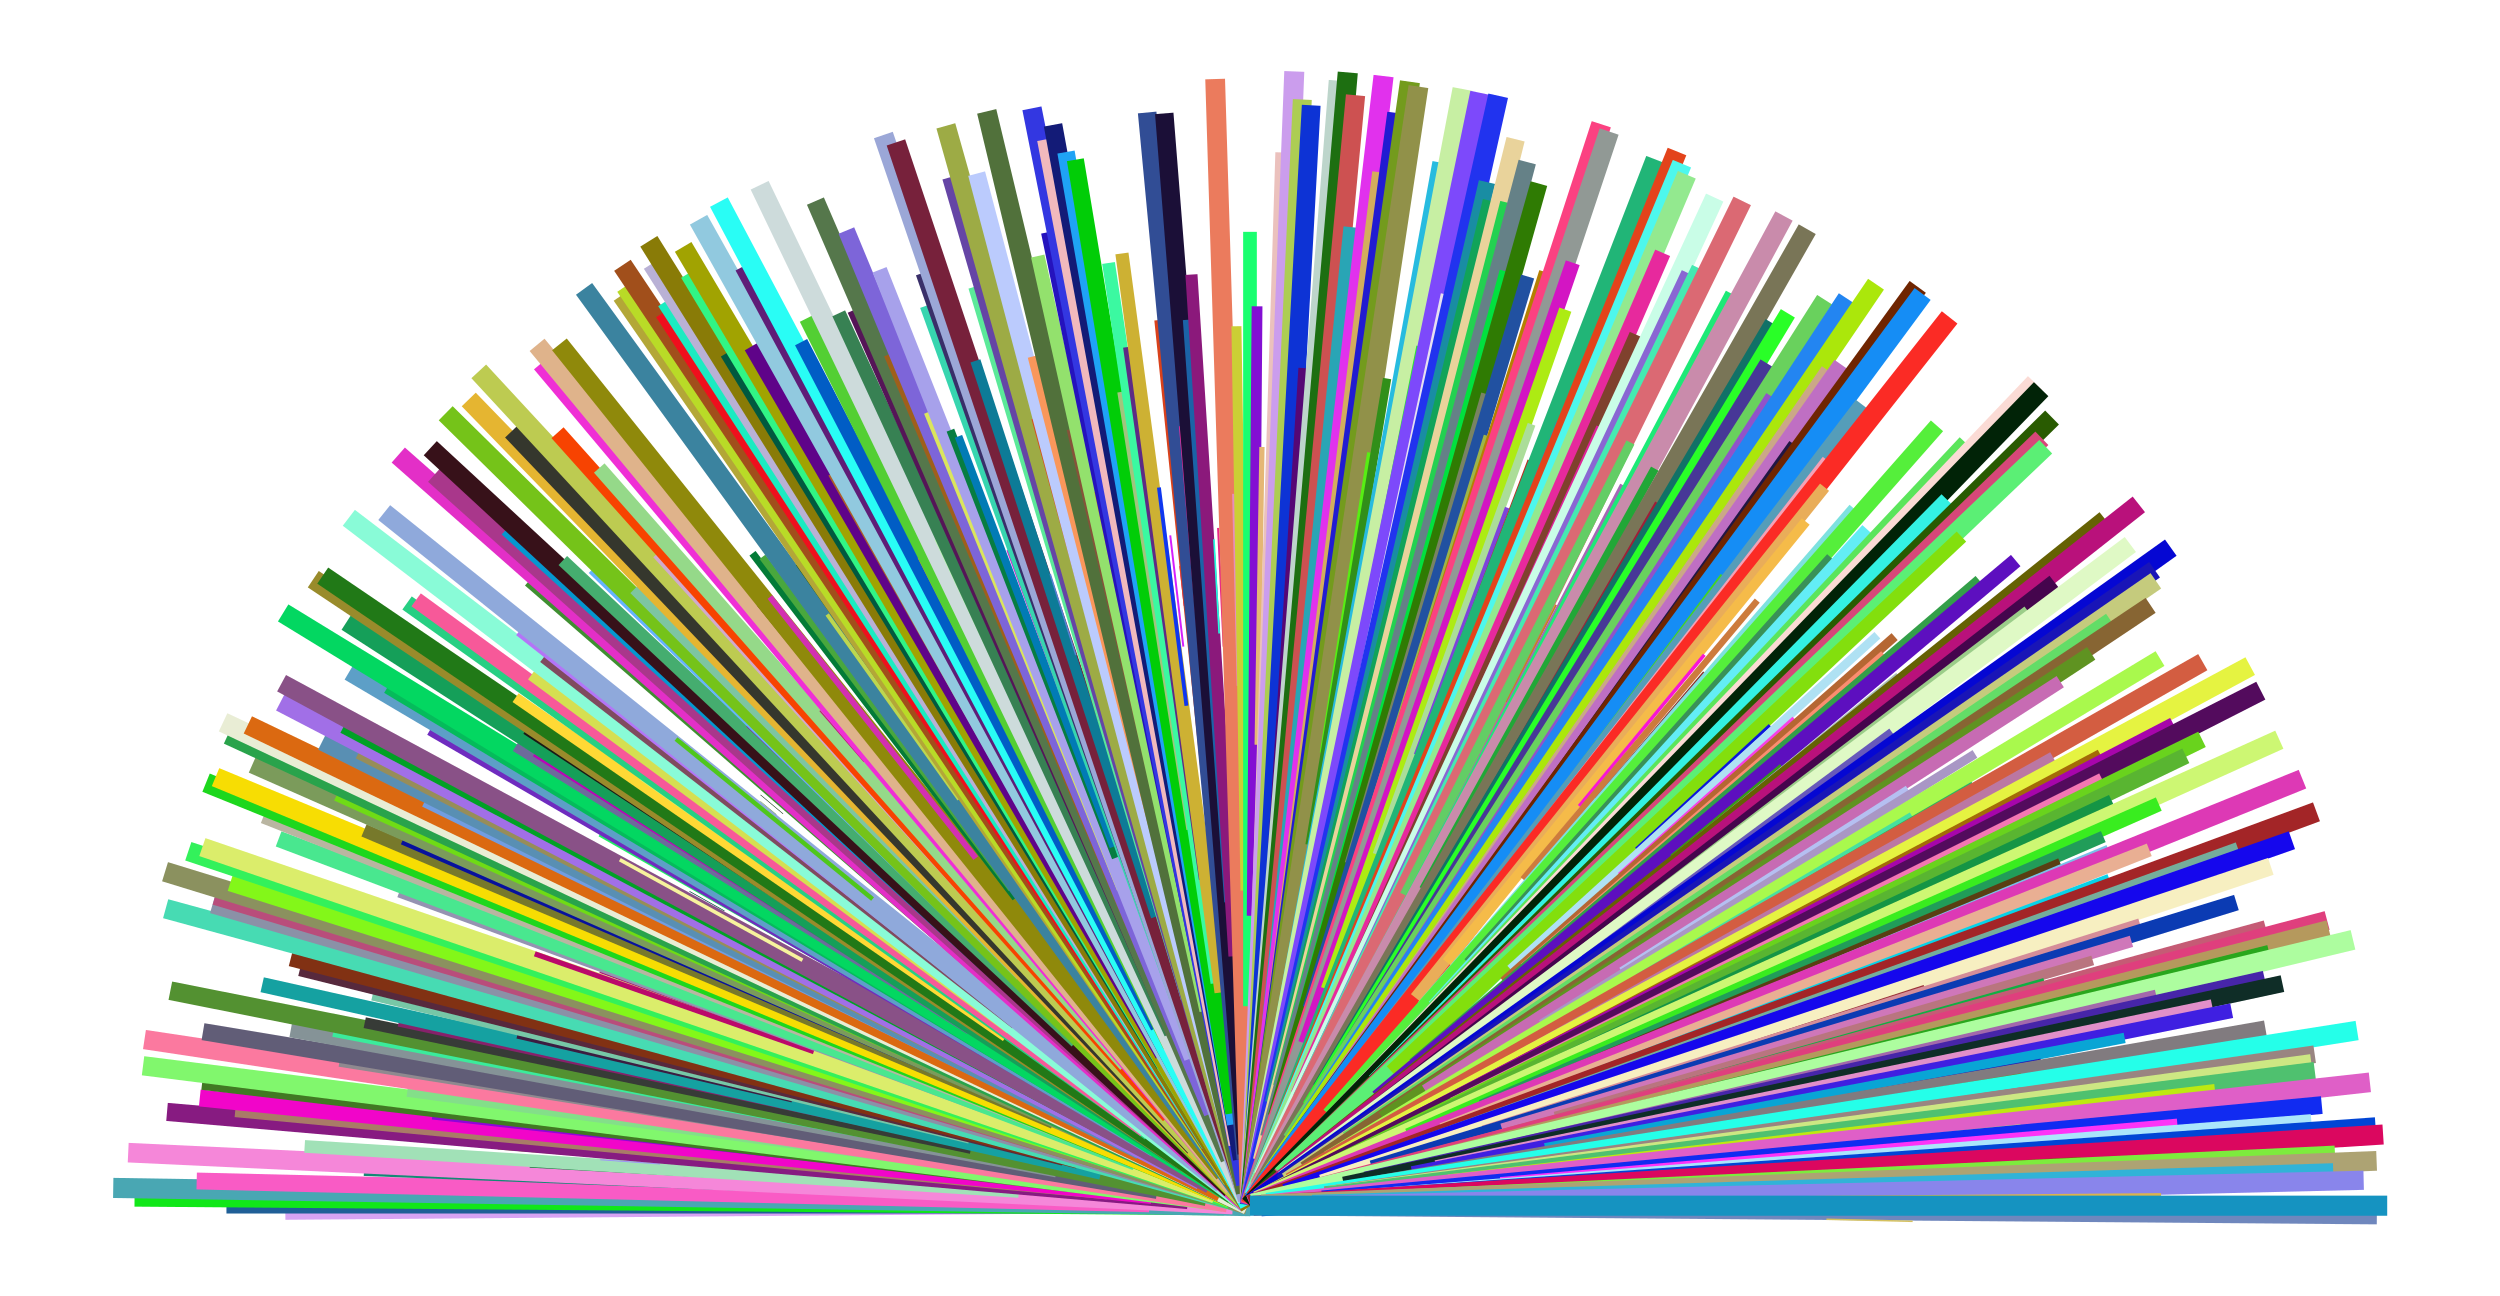 <?xml version="1.0" encoding="utf-8"?>

<!DOCTYPE svg PUBLIC "-//W3C//DTD SVG 1.1//EN" "http://www.w3.org/Graphics/SVG/1.1/DTD/svg11.dtd">
<svg version="1.1" id="Layer_1" xmlns="http://www.w3.org/2000/svg" xmlns:xlink="http://www.w3.org/1999/xlink" x="0px" y="0px"
	 viewBox="0 0 2813.92 1458.508" enable-background="new 0 0 2813.92 1458.508" xml:space="preserve">
<g>
	
		<rect x="2037.086" y="734.661" transform="matrix(-0.008 1 -1 -0.008 3426.356 -675.294)" fill="#6F87BD" width="22.196" height="1254.935"/>
	
		<rect x="2104.747" y="1325.031" transform="matrix(-0.024 1 -1 -0.024 3528.388 -699.104)" fill="#D5C15F" width="1.717" height="97.051"/>
	
		<rect x="738.003" y="938.018" transform="matrix(-0.008 -1 1 -0.008 -610.883 2118.471)" fill="#D7A3F3" width="15.008" height="848.538"/>
	<rect x="254.882" y="1348.285" fill="#1F5F97" width="995.866" height="17.614"/>
	
		<rect x="753.439" y="739.064" transform="matrix(0.008 -1 1 0.008 -593.725 2105.683)" fill="#11E719" width="21.684" height="1225.961"/>
	
		<rect x="755.705" y="707.073" transform="matrix(0.016 -1 1 0.016 -591.896 2092.811)" fill="#49A7B3" width="22.638" height="1279.932"/>
	
		<rect x="747.312" y="805.652" transform="matrix(0.024 -1 1 0.024 -602.433 2066.743)" fill="#F95BC5" width="18.965" height="1072.236"/>
	
		<rect x="704.713" y="1321.727" transform="matrix(0.031 -1 1 0.031 -651.566 1997.697)" fill="#4F397B" width="0.471" height="26.607"/>
	
		<rect x="730.5" y="1004.272" transform="matrix(0.039 -0.999 0.999 0.039 -622.346 2014.203)" fill="#138975" width="11.549" height="652.937"/>
	
		<rect x="754.893" y="704.572" transform="matrix(0.047 -0.999 0.999 0.047 -595.567 2029.406)" fill="#F587D9" width="22.013" height="1244.577"/>
	
		<rect x="714.213" y="1198.19" transform="matrix(0.055 -0.999 0.999 0.055 -640.106 1961.87)" fill="#13793B" width="4.277" height="241.792"/>
	
		<rect x="737.526" y="912.746" transform="matrix(0.063 -0.998 0.998 0.063 -614.936 1976.006)" fill="#A1E1B7" width="14.244" height="805.354"/>
	
		<rect x="707.788" y="1273.881" transform="matrix(0.071 -0.998 0.998 0.071 -646.011 1921.893)" fill="#9D97F5" width="1.194" height="67.499"/>
	
		<rect x="718.645" y="1141.195" transform="matrix(0.079 -0.997 0.997 0.079 -634.228 1920.188)" fill="#93BB15" width="5.729" height="323.903"/>
	
		<rect x="752.871" y="724.514" transform="matrix(0.086 -0.996 0.996 0.086 -599.242 1949.266)" fill="#871B81" width="20.404" height="1153.625"/>
	
		<rect x="746.489" y="802.743" transform="matrix(0.094 -0.996 0.996 0.094 -605.601 1925.42)" fill="#A97B67" width="17.43" height="985.481"/>
	
		<rect x="750.7" y="752.484" transform="matrix(0.102 -0.995 0.995 0.102 -601.37 1915.524)" fill="#F105C9" width="19.044" height="1076.69"/>
	
		<rect x="727.594" y="1035.441" transform="matrix(0.11 -0.994 0.994 0.11 -623.183 1869.376)" fill="#8D05D9" width="8.742" height="494.263"/>
	
		<rect x="751.688" y="743.948" transform="matrix(0.117 -0.993 0.993 0.117 -600.069 1886.039)" fill="#417923" width="18.986" height="1073.424"/>
	
		<rect x="758.474" y="663.719" transform="matrix(0.125 -0.992 0.992 0.125 -593.581 1879.793)" fill="#81F76D" width="21.678" height="1225.641"/>
	
		<rect x="732.303" y="985.83" transform="matrix(0.133 -0.991 0.991 0.133 -616.734 1829.177)" fill="#83DF89" width="9.951" height="562.628"/>
	
		<rect x="725.51" y="1072.33" transform="matrix(0.141 -0.99 0.99 0.141 -621.861 1804.534)" fill="#3FCB91" width="6.659" height="376.504"/>
	
		<rect x="760.829" y="645.292" transform="matrix(0.149 -0.989 0.989 0.149 -590.575 1837.18)" fill="#FB799F" width="21.801" height="1232.596"/>
	
		<rect x="741.809" y="882.098" transform="matrix(0.156 -0.988 0.988 0.156 -606.063 1795.955)" fill="#8F898F" width="13.113" height="741.367"/>
	
		<rect x="756.652" y="705.709" transform="matrix(0.164 -0.986 0.986 0.164 -593.014 1801.035)" fill="#615D77" width="19.27" height="1089.495"/>
	
		<rect x="718.369" y="1179.67" transform="matrix(0.172 -0.985 0.985 0.172 -622.97 1733.072)" fill="#BB61A5" width="2.031" height="114.844"/>
	
		<rect x="749.849" y="800.465" transform="matrix(0.18 -0.984 0.984 0.18 -596.86 1761.259)" fill="#859397" width="15.495" height="876.066"/>
	
		<rect x="746.492" y="848.198" transform="matrix(0.187 -0.982 0.982 0.187 -598.434 1741.415)" fill="#3BEB9B" width="13.591" height="768.401"/>
	
		<rect x="764.298" y="636.778" transform="matrix(0.195 -0.981 0.981 0.195 -584.036 1751.053)" fill="#539131" width="21.033" height="1189.148"/>
	
		<rect x="745.688" y="872.89" transform="matrix(0.203 -0.979 0.979 0.203 -596.663 1709.969)" fill="#373B37" width="12.329" height="697.074"/>
	
		<rect x="743.464" y="908.476" transform="matrix(0.21 -0.978 0.978 0.21 -596.918 1691.722)" fill="#87216B" width="10.858" height="613.88"/>
	
		<rect x="758.63" y="730.412" transform="matrix(0.218 -0.976 0.976 0.218 -585.019 1697.95)" fill="#15A1A1" width="17.11" height="967.349"/>
	
		<rect x="734.046" y="1042.815" transform="matrix(0.226 -0.974 0.974 0.226 -600.26 1648.237)" fill="#3B1D41" width="5.623" height="317.915"/>
	
		<rect x="750.048" y="855.154" transform="matrix(0.233 -0.972 0.972 0.233 -588.032 1655.788)" fill="#77C7A7" width="12.229" height="691.395"/>
	
		<rect x="758.933" y="755.518" transform="matrix(0.241 -0.971 0.971 0.241 -580.818 1653.389)" fill="#57293D" width="15.655" height="885.098"/>
	
		<rect x="761.363" y="736.099" transform="matrix(0.249 -0.969 0.969 0.249 -577.819 1641.899)" fill="#813113" width="16.177" height="914.62"/>
	
		<rect x="729.284" y="1145.666" transform="matrix(0.256 -0.967 0.967 0.256 -595.435 1581.236)" fill="#C33F3F" width="1.128" height="63.789"/>
	
		<rect x="777.07" y="563.675" transform="matrix(0.264 -0.965 0.965 0.264 -565.549 1634.544)" fill="#47DBB3" width="22.078" height="1248.24"/>
	
		<rect x="744.261" y="984.572" transform="matrix(0.271 -0.963 0.963 0.271 -582.512 1572.727)" fill="#E5D54D" width="6.599" height="373.104"/>
	
		<rect x="775.495" y="607.805" transform="matrix(0.279 -0.96 0.96 0.279 -563.45 1602.673)" fill="#8B91A7" width="20.119" height="1137.508"/>
	
		<rect x="776.879" y="603.6" transform="matrix(0.286 -0.958 0.958 0.286 -561.088 1589.887)" fill="#B94D7B" width="20.095" height="1136.13"/>
	
		<rect x="783.728" y="531.333" transform="matrix(0.294 -0.956 0.956 0.294 -555.921 1585.007)" fill="#8B915F" width="22.551" height="1274.999"/>
	
		<rect x="778.871" y="606.408" transform="matrix(0.301 -0.954 0.954 0.301 -556.625 1563.286)" fill="#83F719" width="19.638" height="1110.306"/>
	
		<rect x="743.82" y="1062.769" transform="matrix(0.309 -0.951 0.951 0.309 -571.249 1497.909)" fill="#D7AD59" width="2.806" height="158.629"/>
	
		<rect x="786.859" y="535.594" transform="matrix(0.317 -0.949 0.949 0.317 -549.242 1545.478)" fill="#33F15B" width="21.871" height="1236.535"/>
	
		<rect x="787.282" y="545.903" transform="matrix(0.324 -0.946 0.946 0.324 -547.181 1531.456)" fill="#DBED6B" width="21.319" height="1205.356"/>
	
		<rect x="755.699" y="963.079" transform="matrix(0.331 -0.944 0.944 0.331 -558.348 1470.988)" fill="#BB096B" width="5.884" height="332.684"/>
	
		<rect x="751.157" y="1038.825" transform="matrix(0.339 -0.941 0.941 0.339 -557.535 1449.742)" fill="#B30F75" width="2.925" height="165.385"/>
	
		<rect x="773.378" y="773.946" transform="matrix(0.346 -0.938 0.938 0.346 -546.308 1467.455)" fill="#9593B1" width="12.441" height="703.404"/>
	
		<rect x="787.58" y="610.739" transform="matrix(0.353 -0.935 0.935 0.353 -538.687 1473.58)" fill="#49E78F" width="18.245" height="1031.517"/>
	
		<rect x="759.808" y="986.001" transform="matrix(0.361 -0.933 0.933 0.361 -545.921 1418.573)" fill="#6FEF63" width="4.3" height="243.122"/>
	
		<rect x="793.397" y="573.892" transform="matrix(0.368 -0.93 0.93 0.368 -532.061 1453.052)" fill="#B9B5A1" width="19.247" height="1088.173"/>
	
		<rect x="801.402" y="490.245" transform="matrix(0.375 -0.927 0.927 0.375 -527.194 1450.274)" fill="#1DD71D" width="22.146" height="1252.119"/>
	
		<rect x="802.749" y="492.879" transform="matrix(0.383 -0.924 0.924 0.383 -524.454 1437.806)" fill="#F7DD03" width="21.878" height="1236.95"/>
	
		<rect x="790.128" y="677.663" transform="matrix(0.39 -0.921 0.921 0.39 -525.479 1404.953)" fill="#77792B" width="14.906" height="842.787"/>
	
		<rect x="788.533" y="720.382" transform="matrix(0.397 -0.918 0.918 0.397 -523.151 1388.228)" fill="#07119D" width="13.157" height="743.885"/>
	
		<rect x="806.008" y="514.257" transform="matrix(0.404 -0.915 0.915 0.404 -516.146 1399.41)" fill="#7B9B5B" width="20.577" height="1163.417"/>
	
		<rect x="799.895" y="617.147" transform="matrix(0.411 -0.911 0.911 0.411 -514.848 1376.13)" fill="#6FDB15" width="16.612" height="939.195"/>
	
		<rect x="813.364" y="463.047" transform="matrix(0.419 -0.908 0.908 0.419 -509.281 1381.513)" fill="#29A34B" width="22.126" height="1250.994"/>
	
		<rect x="816.357" y="447.017" transform="matrix(0.426 -0.905 0.905 0.426 -506.027 1371.597)" fill="#E9EDD5" width="22.55" height="1274.935"/>
	
		<rect x="816.393" y="470.689" transform="matrix(0.433 -0.901 0.901 0.433 -503.278 1357.381)" fill="#DB6911" width="21.507" height="1215.969"/>
	
		<rect x="801.352" y="696.299" transform="matrix(0.44 -0.898 0.898 0.44 -502.692 1321.147)" fill="#719DE1" width="12.993" height="734.589"/>
	
		<rect x="814.224" y="550.248" transform="matrix(0.447 -0.894 0.894 0.447 -497.793 1325.742)" fill="#598FB3" width="18.226" height="1030.454"/>
	
		<rect x="813.203" y="590.47" transform="matrix(0.454 -0.891 0.891 0.454 -494.842 1310.055)" fill="#978D59" width="16.566" height="936.623"/>
	
		<rect x="823.744" y="475.326" transform="matrix(0.461 -0.887 0.887 0.461 -490.632 1311.272)" fill="#A16FE7" width="20.665" height="1168.361"/>
	
		<rect x="820.19" y="551.051" transform="matrix(0.468 -0.884 0.884 0.468 -487.822 1291.931)" fill="#01A125" width="17.689" height="1000.099"/>
	
		<rect x="829.183" y="456.907" transform="matrix(0.475 -0.88 0.88 0.475 -484.001 1290.914)" fill="#895187" width="21.016" height="1188.213"/>
	
		<rect x="798.474" y="906.364" transform="matrix(0.482 -0.876 0.876 0.482 -482.21 1232.065)" fill="#F7F39D" width="4.151" height="234.709"/>
	
		<rect x="794.558" y="991.819" transform="matrix(0.489 -0.873 0.873 0.489 -478.499 1212.317)" fill="#05433B" width="0.797" height="45.077"/>
	
		<rect x="806.314" y="861.889" transform="matrix(0.495 -0.869 0.869 0.495 -474.378 1215.397)" fill="#1FEF65" width="5.453" height="308.321"/>
	
		<rect x="826.032" y="620.588" transform="matrix(0.502 -0.865 0.865 0.502 -470.607 1230.033)" fill="#6F2BBF" width="14.264" height="806.442"/>
	
		<rect x="837.099" y="498.271" transform="matrix(0.509 -0.861 0.861 0.509 -467.215 1232.08)" fill="#5D9FC7" width="18.654" height="1054.653"/>
	
		<rect x="836.296" y="541.98" transform="matrix(0.516 -0.857 0.857 0.516 -463.628 1216.914)" fill="#05BB5B" width="16.86" height="953.247"/>
	
		<rect x="849.64" y="386.934" transform="matrix(0.522 -0.853 0.853 0.522 -460.717 1222.246)" fill="#03D761" width="22.481" height="1271.049"/>
	
		<rect x="829.965" y="699.544" transform="matrix(0.529 -0.849 0.849 0.529 -455.722 1179.841)" fill="#6D6B9B" width="10.649" height="602.051"/>
	
		<rect x="831.162" y="718.204" transform="matrix(0.536 -0.844 0.844 0.536 -451.854 1167.658)" fill="#B905B7" width="9.784" height="553.169"/>
	
		<rect x="852.864" y="443.244" transform="matrix(0.542 -0.84 0.84 0.542 -450.133 1185.03)" fill="#159F59" width="19.898" height="1125.003"/>
	
		<rect x="838.552" y="685.747" transform="matrix(0.549 -0.836 0.836 0.549 -444.558 1150.541)" fill="#191915" width="10.665" height="602.956"/>
	
		<rect x="862.676" y="373.344" transform="matrix(0.556 -0.832 0.832 0.556 -443.831 1171.317)" fill="#998B2B" width="22.197" height="1254.979"/>
	
		<rect x="864.992" y="376.445" transform="matrix(0.562 -0.827 0.827 0.562 -440.364 1160.748)" fill="#217917" width="21.924" height="1239.561"/>
	
		<rect x="849.594" y="640.649" transform="matrix(0.569 -0.823 0.823 0.569 -433.772 1124.863)" fill="#FFD935" width="11.862" height="670.656"/>
	
		<rect x="840.721" y="812.192" transform="matrix(0.575 -0.818 0.818 0.575 -427.811 1098.403)" fill="#D9F371" width="5.263" height="297.59"/>
	
		<rect x="866.906" y="464.359" transform="matrix(0.581 -0.814 0.814 0.581 -428.754 1121.943)" fill="#27CF83" width="18.157" height="1026.595"/>
	
		<rect x="869.517" y="465.984" transform="matrix(0.588 -0.809 0.809 0.588 -425.161 1111.853)" fill="#F75999" width="17.94" height="1014.309"/>
	
		<rect x="861.824" y="623.718" transform="matrix(0.594 -0.804 0.804 0.594 -419.059 1087.168)" fill="#D5DF51" width="11.854" height="670.227"/>
	
		<rect x="851.761" y="820.226" transform="matrix(0.6 -0.8 0.8 0.6 -411.983 1059.207)" fill="#6F8DC3" width="4.303" height="243.262"/>
	
		<rect x="886.616" y="332.628" transform="matrix(0.607 -0.795 0.795 0.607 -416.812 1094.707)" fill="#89FBD7" width="22.496" height="1271.881"/>
	
		<rect x="871.429" y="610.018" transform="matrix(0.613 -0.79 0.79 0.613 -408.106 1059.574)" fill="#7F4B5F" width="11.896" height="672.586"/>
	
		<rect x="877.339" y="564.455" transform="matrix(0.619 -0.785 0.785 0.619 -405.286 1054.184)" fill="#B375F7" width="13.457" height="760.854"/>
	
		<rect x="894.037" y="350.059" transform="matrix(0.625 -0.78 0.78 0.625 -406.051 1063.875)" fill="#8FA9DB" width="21.39" height="1209.356"/>
	
		<rect x="869.745" y="779.042" transform="matrix(0.631 -0.775 0.775 0.631 -393.286 1016.257)" fill="#4FC71B" width="5.05" height="285.499"/>
	
		<rect x="865.456" y="897.535" transform="matrix(0.637 -0.77 0.77 0.637 -386.758 996.696)" fill="#3F7717" width="0.416" height="23.528"/>
	
		<rect x="869.273" y="888.765" transform="matrix(0.643 -0.765 0.765 0.643 -383.008 988.444)" fill="#012703" width="0.587" height="33.214"/>
	
		<rect x="872.326" y="892.804" transform="matrix(0.649 -0.76 0.76 0.649 -378.974 979.133)" fill="#D3D195" width="0.276" height="15.583"/>
	
		<rect x="899.075" y="512.002" transform="matrix(0.655 -0.755 0.755 0.655 -384.56 1002.497)" fill="#3F8F31" width="14.527" height="821.359"/>
	
		<rect x="915.408" y="296.331" transform="matrix(0.661 -0.75 0.75 0.661 -386.504 1011.338)" fill="#E32FC7" width="22.545" height="1274.688"/>
	
		<rect x="915.924" y="339.312" transform="matrix(0.667 -0.745 0.745 0.667 -381.922 998.39)" fill="#A9378B" width="20.775" height="1174.563"/>
	
		<rect x="913.039" y="440.397" transform="matrix(0.673 -0.74 0.74 0.673 -375.691 980.819)" fill="#0597CF" width="16.8" height="949.821"/>
	
		<rect x="924.225" y="306.893" transform="matrix(0.679 -0.734 0.734 0.679 -375.89 982.447)" fill="#371119" width="21.72" height="1228.017"/>
	
		<rect x="915.716" y="506.27" transform="matrix(0.684 -0.729 0.729 0.684 -366.723 957.29)" fill="#45AD6F" width="14.012" height="792.199"/>
	
		<rect x="902.525" y="790.253" transform="matrix(0.69 -0.724 0.724 0.69 -354.799 925.916)" fill="#8F098F" width="3.081" height="174.218"/>
	
		<rect x="921.119" y="529.871" transform="matrix(0.696 -0.718 0.718 0.696 -358.878 937.485)" fill="#65B3FD" width="12.828" height="725.263"/>
	
		<rect x="939.017" y="277.289" transform="matrix(0.702 -0.713 0.713 0.702 -363.069 947.958)" fill="#75C319" width="22.29" height="1260.264"/>
	
		<rect x="925.579" y="573.546" transform="matrix(0.707 -0.707 0.707 0.707 -350.384 916.416)" fill="#7DC5A1" width="10.882" height="615.225"/>
	
		<rect x="922.313" y="694.979" transform="matrix(0.713 -0.702 0.702 0.713 -342.933 898.573)" fill="#E753CD" width="6.116" height="345.813"/>
	
		<rect x="949.3" y="274.541" transform="matrix(0.718 -0.696 0.696 0.718 -352.979 920.89)" fill="#E5B531" width="21.99" height="1243.271"/>
	
		<rect x="949.616" y="331.436" transform="matrix(0.724 -0.69 0.69 0.724 -347.718 907.738)" fill="#35372D" width="19.688" height="1113.125"/>
	
		<rect x="927.454" y="803.679" transform="matrix(0.729 -0.684 0.684 0.729 -328.438 865.059)" fill="#DF51B7" width="1.543" height="87.241"/>
	
		<rect x="961.113" y="248.7" transform="matrix(0.734 -0.679 0.679 0.734 -343.75 895.723)" fill="#BDCB51" width="22.579" height="1276.596"/>
	
		<rect x="949.159" y="539.758" transform="matrix(0.74 -0.673 0.673 0.74 -330.326 866.583)" fill="#D1A9CD" width="11.336" height="640.91"/>
	
		<rect x="962.594" y="355.201" transform="matrix(0.745 -0.667 0.667 0.745 -333.335 870.554)" fill="#F74301" width="18.252" height="1031.928"/>
	
		<rect x="963.162" y="414.557" transform="matrix(0.75 -0.661 0.661 0.75 -327.85 857.771)" fill="#95D989" width="15.853" height="896.288"/>
	
		<rect x="947.569" y="790.494" transform="matrix(0.755 -0.655 0.655 0.755 -310.93 824.22)" fill="#BF1979" width="1.343" height="75.958"/>
	
		<rect x="955.099" y="720.641" transform="matrix(0.76 -0.649 0.649 0.76 -309.943 820.484)" fill="#4D8D6B" width="3.879" height="219.339"/>
	
		<rect x="981.711" y="269.213" transform="matrix(0.765 -0.643 0.643 0.765 -323.069 841.009)" fill="#EF2FD5" width="21.03" height="1189.003"/>
	
		<rect x="986.557" y="246.619" transform="matrix(0.77 -0.637 0.637 0.77 -320.61 833.63)" fill="#DFB38B" width="21.771" height="1230.921"/>
	
		<rect x="971.222" y="636.824" transform="matrix(0.775 -0.631 0.631 0.775 -302.696 800.734)" fill="#491F09" width="6.692" height="378.332"/>
	
		<rect x="993.616" y="256.136" transform="matrix(0.78 -0.625 0.625 0.78 -313.698 815.461)" fill="#8F890B" width="21.162" height="1196.471"/>
	
		<rect x="979.53" y="631.935" transform="matrix(0.785 -0.619 0.619 0.785 -296.106 784.319)" fill="#D32FB1" width="6.621" height="374.347"/>
	
		<rect x="976.035" y="793.225" transform="matrix(0.79 -0.613 0.613 0.79 -286.551 766.554)" fill="#8D9F43" width="0.302" height="17.051"/>
	
		<rect x="990.458" y="572.989" transform="matrix(0.795 -0.607 0.607 0.795 -291.681 771.044)" fill="#037B37" width="8.632" height="488.039"/>
	
		<rect x="994.275" y="579.342" transform="matrix(0.8 -0.6 0.6 0.8 -288.122 762.312)" fill="#49A73D" width="8.264" height="467.236"/>
	
		<rect x="995.09" y="653.246" transform="matrix(0.804 -0.594 0.594 0.804 -281.934 749.877)" fill="#1FE57D" width="5.3" height="299.632"/>
	
		<rect x="1019.234" y="204.137" transform="matrix(0.809 -0.588 0.588 0.809 -296.29 765.905)" fill="#3B839F" width="22.454" height="1269.519"/>
	
		<rect x="1002.958" y="667.149" transform="matrix(0.814 -0.581 0.581 0.814 -274.812 732.613)" fill="#BDD74F" width="4.52" height="255.539"/>
	
		<rect x="1010.223" y="598.049" transform="matrix(0.818 -0.575 0.575 0.818 -274.288 727.962)" fill="#21551F" width="7.06" height="399.153"/>
	
		<rect x="1030.244" y="226.189" transform="matrix(0.823 -0.569 0.569 0.823 -285.834 738.556)" fill="#B3A737" width="21.268" height="1202.475"/>
	
		<rect x="1034.669" y="217.242" transform="matrix(0.827 -0.562 0.562 0.827 -283.009 730.292)" fill="#B9DB27" width="21.503" height="1215.743"/>
	
		<rect x="1039.757" y="192.476" transform="matrix(0.832 -0.556 0.556 0.832 -280.825 722.781)" fill="#A14F1B" width="22.349" height="1263.586"/>
	
		<rect x="1041.098" y="260.575" transform="matrix(0.836 -0.549 0.549 0.836 -274.937 710.798)" fill="#EF0F1D" width="19.614" height="1108.973"/>
	
		<rect x="1045.735" y="248.481" transform="matrix(0.84 -0.542 0.542 0.84 -272.26 702.692)" fill="#1BEBC1" width="19.974" height="1129.301"/>
	
		<rect x="1051.736" y="201.549" transform="matrix(0.844 -0.536 0.536 0.844 -270.986 696.143)" fill="#B9B1D5" width="21.681" height="1225.785"/>
	
		<rect x="1056.942" y="174.419" transform="matrix(0.849 -0.529 0.529 0.849 -268.926 688.612)" fill="#897B07" width="22.625" height="1279.176"/>
	
		<rect x="1055.396" y="327.127" transform="matrix(0.853 -0.522 0.522 0.853 -259.666 673.226)" fill="#01593F" width="16.62" height="939.677"/>
	
		<rect x="1063.477" y="224.598" transform="matrix(0.857 -0.516 0.516 0.857 -260.635 668.948)" fill="#31F585" width="20.481" height="1157.983"/>
	
		<rect x="1068.89" y="192.703" transform="matrix(0.861 -0.509 0.509 0.861 -258.777 661.537)" fill="#A1A301" width="21.615" height="1222.059"/>
	
		<rect x="1068.396" y="327.472" transform="matrix(0.865 -0.502 0.502 0.865 -250.271 647.352)" fill="#5F0389" width="16.3" height="921.565"/>
	
		<rect x="1066.943" y="496.34" transform="matrix(0.869 -0.495 0.495 0.869 -240.439 632.102)" fill="#AD5F27" width="9.661" height="546.24"/>
	
		<rect x="1082.624" y="167.254" transform="matrix(0.873 -0.489 0.489 0.873 -250.399 636.176)" fill="#91C9DF" width="22.308" height="1261.246"/>
	
		<rect x="1068.63" y="720.093" transform="matrix(0.876 -0.482 0.482 0.876 -225.424 606.837)" fill="#DFF925" width="0.789" height="44.619"/>
	
		<rect x="1089.136" y="233.713" transform="matrix(0.88 -0.475 0.475 0.88 -241.525 616.116)" fill="#5F1D77" width="19.543" height="1104.943"/>
	
		<rect x="1096.096" y="153.376" transform="matrix(0.884 -0.468 0.468 0.884 -241.555 610.151)" fill="#29FDF5" width="22.566" height="1275.84"/>
	
		<rect x="1094.824" y="336.319" transform="matrix(0.887 -0.461 0.461 0.887 -231.292 595.036)" fill="#015DC5" width="15.377" height="869.401"/>
	
		<rect x="1091.025" y="612.91" transform="matrix(0.891 -0.454 0.454 0.891 -217.477 577.168)" fill="#F9851D" width="4.549" height="257.207"/>
	
		<rect x="1104.689" y="310.463" transform="matrix(0.894 -0.447 0.447 0.894 -226.098 578.422)" fill="#53CF33" width="16.198" height="915.824"/>
	
		<rect x="1101.836" y="569.531" transform="matrix(0.898 -0.44 0.44 0.898 -213.084 561.576)" fill="#4D21C1" width="6.046" height="341.824"/>
	
		<rect x="1118.421" y="146.313" transform="matrix(0.901 -0.433 0.433 0.901 -226.128 565.803)" fill="#CDDBDB" width="22.4" height="1266.475"/>
	
		<rect x="1110.777" y="593.737" transform="matrix(0.905 -0.426 0.426 0.905 -206.111 543.748)" fill="#B9F3B1" width="4.923" height="278.36"/>
	
		<rect x="1123.048" y="312.068" transform="matrix(0.908 -0.419 0.419 0.908 -213.617 543.142)" fill="#378153" width="15.788" height="892.619"/>
	
		<rect x="1117.73" y="702.091" transform="matrix(0.911 -0.411 0.411 0.911 -196.056 523.606)" fill="#7D43EF" width="0.532" height="30.067"/>
	
		<rect x="1132.42" y="310.46" transform="matrix(0.915 -0.404 0.404 0.915 -207.444 525.431)" fill="#551557" width="15.685" height="886.781"/>
	
		<rect x="1140.302" y="177.833" transform="matrix(0.918 -0.397 0.397 0.918 -209.137 519.901)" fill="#55774B" width="20.767" height="1174.116"/>
	
		<rect x="1140.476" y="368.877" transform="matrix(0.921 -0.39 0.39 0.921 -199.086 506.132)" fill="#9F5F1B" width="13.249" height="749.105"/>
	
		<rect x="1148.624" y="218.906" transform="matrix(0.924 -0.383 0.383 0.924 -201.298 500.774)" fill="#7D65D9" width="19.013" height="1074.952"/>
	
		<rect x="1148.474" y="442.08" transform="matrix(0.927 -0.375 0.375 0.927 -190.269 486.588)" fill="#DBE55D" width="10.241" height="579.002"/>
	
		<rect x="1156.946" y="269.939" transform="matrix(0.93 -0.368 0.368 0.93 -193.135 481.46)" fill="#A7A1EB" width="16.874" height="954.032"/>
	
		<rect x="1157.756" y="466.821" transform="matrix(0.933 -0.361 0.361 0.933 -183.203 468.197)" fill="#077D41" width="9.124" height="515.856"/>
	
		<rect x="1162.539" y="474.794" transform="matrix(0.935 -0.353 0.353 0.935 -179.819 459.072)" fill="#017BB5" width="8.739" height="494.081"/>
	
		<rect x="1164.943" y="613.325" transform="matrix(0.938 -0.346 0.346 0.938 -172.087 447.378)" fill="#D11FD1" width="3.261" height="184.382"/>
	
		<rect x="1175.218" y="319.901" transform="matrix(0.941 -0.339 0.339 0.941 -178.641 443.95)" fill="#37D5AF" width="14.64" height="827.712"/>
	
		<rect x="1180.747" y="280.991" transform="matrix(0.944 -0.331 0.331 0.944 -176.667 435.459)" fill="#392F69" width="16.091" height="909.745"/>
	
		<rect x="1188.223" y="117.942" transform="matrix(0.946 -0.324 0.324 0.946 -178.574 428.999)" fill="#9BA7D7" width="22.392" height="1265.984"/>
	
		<rect x="1192.796" y="129.054" transform="matrix(0.949 -0.317 0.317 0.949 -174.852 419.404)" fill="#77213B" width="21.895" height="1237.885"/>
	
		<rect x="1193.8" y="390.066" transform="matrix(0.951 -0.309 0.309 0.951 -163.463 405.891)" fill="#0D7B97" width="11.635" height="657.824"/>
	
		<rect x="1195.358" y="642.823" transform="matrix(0.954 -0.301 0.301 0.954 -152.598 392.851)" fill="#5781D5" width="1.694" height="95.78"/>
	
		<rect x="1200.869" y="619.988" transform="matrix(0.956 -0.294 0.294 0.956 -150.13 384.035)" fill="#697F25" width="2.523" height="142.638"/>
	
		<rect x="1209.857" y="304.58" transform="matrix(0.958 -0.286 0.286 0.958 -156.059 379.077)" fill="#5BE999" width="14.794" height="836.403"/>
	
		<rect x="1216.246" y="177.195" transform="matrix(0.96 -0.279 0.279 0.96 -156.266 371.241)" fill="#6545A5" width="19.718" height="1114.832"/>
	
		<rect x="1221.739" y="117.711" transform="matrix(0.963 -0.271 0.271 0.963 -154.409 362.373)" fill="#9DAB45" width="21.99" height="1243.298"/>
	
		<rect x="1223.319" y="462.246" transform="matrix(0.965 -0.264 0.264 0.965 -141.546 348.772)" fill="#D3511D" width="8.456" height="478.102"/>
	
		<rect x="1230.933" y="176.475" transform="matrix(0.967 -0.256 0.256 0.967 -145.693 342.372)" fill="#BBCBFD" width="19.586" height="1107.378"/>
	
		<rect x="1234.172" y="391.635" transform="matrix(0.969 -0.249 0.249 0.969 -136.576 330.482)" fill="#F9975B" width="11.113" height="628.325"/>
	
		<rect x="1238.189" y="548.647" transform="matrix(0.971 -0.241 0.241 0.971 -129.169 319.368)" fill="#733BB9" width="4.915" height="277.878"/>
	
		<rect x="1246.149" y="107.551" transform="matrix(0.972 -0.233 0.233 0.972 -136.472 313.756)" fill="#51713B" width="22.139" height="1251.704"/>
	
		<rect x="1249.086" y="478.018" transform="matrix(0.974 -0.226 0.226 0.974 -123.979 300.783)" fill="#855339" width="7.582" height="428.694"/>
	
		<rect x="1255.198" y="277.511" transform="matrix(0.976 -0.218 0.218 0.976 -125.036 292.654)" fill="#93E16D" width="15.391" height="870.193"/>
	
		<rect x="1259.28" y="549.609" transform="matrix(0.978 -0.21 0.21 0.978 -115.294 280.814)" fill="#CFAF1D" width="4.685" height="264.906"/>
	
		<rect x="1265.403" y="252.033" transform="matrix(0.979 -0.203 0.203 0.979 -118.114 273.074)" fill="#2513BD" width="16.304" height="921.811"/>
	
		<rect x="1270.735" y="109.919" transform="matrix(0.981 -0.195 0.195 0.981 -117.236 264.01)" fill="#3337E1" width="21.835" height="1234.492"/>
	
		<rect x="1275.647" y="146.156" transform="matrix(0.982 -0.187 0.187 0.982 -112.546 253.733)" fill="#F1B9BD" width="20.376" height="1152.032"/>
	
		<rect x="1280.64" y="131.333" transform="matrix(0.984 -0.18 0.18 0.984 -108.841 243.72)" fill="#131B77" width="20.921" height="1182.828"/>
	
		<rect x="1285.647" y="162.984" transform="matrix(0.985 -0.172 0.172 0.985 -104.21 233.425)" fill="#1FA3F5" width="19.645" height="1110.674"/>
	
		<rect x="1290.682" y="172.22" transform="matrix(0.986 -0.164 0.164 0.986 -99.972 223.215)" fill="#01CD07" width="19.249" height="1088.293"/>
	
		<rect x="1296.344" y="437.368" transform="matrix(0.988 -0.156 0.156 0.988 -91.388 211.935)" fill="#A1C57D" width="8.815" height="498.399"/>
	
		<rect x="1301.149" y="291.843" transform="matrix(0.989 -0.149 0.149 0.989 -89.759 202.319)" fill="#3BF9A1" width="14.493" height="819.402"/>
	
		<rect x="1306.694" y="387.711" transform="matrix(0.99 -0.141 0.141 0.99 -84.165 191.755)" fill="#5D2B85" width="10.701" height="605.046"/>
	
		<rect x="1311.414" y="281.416" transform="matrix(0.991 -0.133 0.133 0.991 -81.588 181.805)" fill="#CDB133" width="14.844" height="839.281"/>
	
		<rect x="1318.113" y="547.356" transform="matrix(0.992 -0.125 0.125 0.992 -73.711 170.77)" fill="#0F37EF" width="4.38" height="247.665"/>
	
		<rect x="1323.867" y="601.479" transform="matrix(0.993 -0.117 0.117 0.993 -68.922 160.341)" fill="#D51FFD" width="2.23" height="126.09"/>
	
		<rect x="1329.583" y="637.392" transform="matrix(0.994 -0.11 0.11 0.994 -64.381 149.93)" fill="#F50971" width="0.796" height="45.001"/>
	
		<rect x="1332.73" y="358.455" transform="matrix(0.995 -0.102 0.102 0.995 -63.345 140.028)" fill="#D9411B" width="11.724" height="662.854"/>
	
		<rect x="1335.809" y="123.789" transform="matrix(0.996 -0.094 0.094 0.996 -61.323 129.869)" fill="#314D95" width="20.917" height="1182.635"/>
	
		<rect x="1344.441" y="478.515" transform="matrix(0.996 -0.086 0.086 0.996 -53.266 118.827)" fill="#E92D9D" width="6.971" height="394.116"/>
	
		<rect x="1345.94" y="126.541" transform="matrix(0.997 -0.079 0.079 0.997 -51.826 108.617)" fill="#1B0F37" width="20.775" height="1174.585"/>
	
		<rect x="1353.754" y="359.416" transform="matrix(0.998 -0.071 0.071 0.998 -45.179 97.739)" fill="#1B63A7" width="11.615" height="656.686"/>
	
		<rect x="1358.371" y="308.553" transform="matrix(0.998 -0.063 0.063 0.998 -40.818 87.087)" fill="#8B197B" width="13.599" height="768.843"/>
	
		<rect x="1367.637" y="606.678" transform="matrix(0.999 -0.055 0.055 0.999 -34.186 76.2)" fill="#21FDDF" width="1.877" height="106.151"/>
	
		<rect x="1372.935" y="593.935" transform="matrix(0.999 -0.047 0.047 0.999 -29.605 65.463)" fill="#E92785" width="2.367" height="133.827"/>
	
		<rect x="1377.464" y="532.246" transform="matrix(0.999 -0.039 0.039 0.999 -25.138 54.687)" fill="#01FFD1" width="4.781" height="270.298"/>
	
		<rect x="1375.702" y="88.038" transform="matrix(1 -0.031 0.031 1 -21.813 43.914)" fill="#EB7B5D" width="22.222" height="1256.382"/>
	
		<rect x="1388.716" y="556.286" transform="matrix(1 -0.024 0.024 1 -15.266 32.947)" fill="#E78DBB" width="3.823" height="216.152"/>
	
		<rect x="1390.779" y="367.529" transform="matrix(1 -0.016 0.016 1 -10.589 22.018)" fill="#CBCF35" width="11.234" height="635.129"/>
	
		<rect x="1400.612" y="610.078" transform="matrix(1 -0.008 0.008 1 -5.126 11.027)" fill="#3FA3CF" width="1.703" height="96.304"/>
	<rect x="1399.244" y="260.954" fill="#19FF6F" width="15.417" height="871.644"/>
	
		<rect x="1406.145" y="344.559" transform="matrix(1 0.008 -0.008 1 5.444 -11.07)" fill="#830FD3" width="12.133" height="686.005"/>
	
		<rect x="1414.78" y="502.596" transform="matrix(1 0.016 -0.016 1 10.701 -22.186)" fill="#E5B775" width="5.928" height="335.157"/>
	
		<rect x="1423.214" y="639.349" transform="matrix(1 0.024 -0.024 1 15.831 -33.355)" fill="#93170F" width="0.56" height="31.679"/>
	
		<rect x="1417.919" y="171.861" transform="matrix(1 0.031 -0.031 1 22.911 -44.486)" fill="#EBC1BD" width="18.929" height="1070.227"/>
	
		<rect x="1420.825" y="80.305" transform="matrix(0.999 0.039 -0.039 0.999 29.264 -55.671)" fill="#CB9DED" width="22.532" height="1273.952"/>
	
		<rect x="1426.618" y="111.479" transform="matrix(0.999 0.047 -0.047 0.999 35.233 -66.912)" fill="#ADCD53" width="21.317" height="1205.206"/>
	
		<rect x="1431.815" y="117.49" transform="matrix(0.999 0.055 -0.055 0.999 41.398 -78.18)" fill="#0D33D5" width="21.091" height="1192.431"/>
	
		<rect x="1444.722" y="413.405" transform="matrix(0.998 0.063 -0.063 0.998 45.647 -89.668)" fill="#550775" width="9.481" height="536.023"/>
	
		<rect x="1455.589" y="616.458" transform="matrix(0.998 0.071 -0.071 0.998 50.211 -101.211)" fill="#633945" width="1.52" height="85.965"/>
	
		<rect x="1446.103" y="88.112" transform="matrix(0.997 0.079 -0.079 0.997 60.831 -112.121)" fill="#BDD5CB" width="22.284" height="1259.905"/>
	
		<rect x="1450.86" y="79.599" transform="matrix(0.996 0.086 -0.086 0.996 67.533 -123.483)" fill="#1D6F11" width="22.635" height="1279.725"/>
	
		<rect x="1456.603" y="104.582" transform="matrix(0.996 0.094 -0.094 0.996 74.009 -134.915)" fill="#CD5151" width="21.671" height="1225.272"/>
	
		<rect x="1466.197" y="253.079" transform="matrix(0.995 0.102 -0.102 0.995 79.173 -146.597)" fill="#29A5B5" width="15.861" height="896.756"/>
	
		<rect x="1483.02" y="621.441" transform="matrix(0.994 0.11 -0.11 0.994 81.565 -158.821)" fill="#CD71E5" width="1.422" height="80.403"/>
	
		<rect x="1470.873" y="81.996" transform="matrix(0.993 0.117 -0.117 0.993 95.074 -169.211)" fill="#E131ED" width="22.621" height="1278.953"/>
	
		<rect x="1479.468" y="190.364" transform="matrix(0.992 0.125 -0.125 0.992 100.761 -180.978)" fill="#D3AD5D" width="18.392" height="1039.838"/>
	
		<rect x="1482.18" y="122.078" transform="matrix(0.991 0.133 -0.133 0.991 108.931 -192.319)" fill="#211BD1" width="21.097" height="1192.817"/>
	
		<rect x="1485.882" y="85.509" transform="matrix(0.99 0.141 -0.141 0.99 116.843 -203.737)" fill="#739B1D" width="22.56" height="1275.482"/>
	
		<rect x="1490.991" y="89.943" transform="matrix(0.989 0.149 -0.149 0.989 124.27 -215.294)" fill="#919149" width="22.414" height="1267.263"/>
	
		<rect x="1511.342" y="507.783" transform="matrix(0.988 0.156 -0.156 0.988 124.847 -228.541)" fill="#57EF13" width="6.053" height="342.223"/>
	
		<rect x="1513.432" y="422.943" transform="matrix(0.986 0.164 -0.164 0.986 133.741 -239.907)" fill="#318F19" width="9.415" height="532.284"/>
	
		<rect x="1526.903" y="637.145" transform="matrix(0.985 0.172 -0.172 0.985 137.387 -252.68)" fill="#F53549" width="1.049" height="59.314"/>
	
		<rect x="1514.011" y="173.609" transform="matrix(0.984 0.18 -0.18 0.984 153.817 -262.053)" fill="#27BBDF" width="19.263" height="1089.104"/>
	
		<rect x="1515.601" y="89.495" transform="matrix(0.982 0.187 -0.187 0.982 163.517 -273.212)" fill="#C7EFA3" width="22.597" height="1277.627"/>
	
		<rect x="1532.607" y="384.131" transform="matrix(0.981 0.195 -0.195 0.981 165.634 -286.676)" fill="#2BE731" width="11.086" height="626.771"/>
	
		<rect x="1525.441" y="90.938" transform="matrix(0.979 0.203 -0.203 0.979 180.03 -296.459)" fill="#7D49FB" width="22.618" height="1278.777"/>
	
		<rect x="1540.267" y="323.545" transform="matrix(0.978 0.21 -0.21 0.978 183.335 -309.784)" fill="#E7DFF1" width="13.544" height="765.744"/>
	
		<rect x="1535.248" y="92.569" transform="matrix(0.976 0.218 -0.218 0.976 197.035 -319.732)" fill="#2133EF" width="22.637" height="1279.85"/>
	
		<rect x="1544.475" y="190.971" transform="matrix(0.974 0.226 -0.226 0.974 203.424 -332.193)" fill="#198DA3" width="18.826" height="1064.396"/>
	
		<rect x="1550.384" y="212.775" transform="matrix(0.972 0.233 -0.233 0.972 211.665 -344.08)" fill="#11A359" width="18.018" height="1018.718"/>
	
		<rect x="1551.921" y="139.3" transform="matrix(0.971 0.241 -0.241 0.971 222.387 -355.084)" fill="#E9D39B" width="20.943" height="1184.067"/>
	
		<rect x="1560.172" y="211.704" transform="matrix(0.969 0.249 -0.249 0.969 229.597 -367.48)" fill="#23D151" width="18.157" height="1026.56"/>
	
		<rect x="1562.783" y="163.847" transform="matrix(0.967 0.256 -0.256 0.967 240.01 -378.666)" fill="#658187" width="20.081" height="1135.321"/>
	
		<rect x="1573.759" y="290.016" transform="matrix(0.965 0.264 -0.264 0.965 245.925 -391.774)" fill="#01E13F" width="15.195" height="859.123"/>
	
		<rect x="1573.59" y="186.789" transform="matrix(0.963 0.271 -0.271 0.963 258.149 -402.269)" fill="#2F7B03" width="19.288" height="1090.513"/>
	
		<rect x="1590.762" y="432.364" transform="matrix(0.96 0.279 -0.279 0.96 260.787 -417.068)" fill="#798363" width="9.738" height="550.589"/>
	
		<rect x="1588.72" y="294.101" transform="matrix(0.958 0.286 -0.286 0.958 274.34 -427.035)" fill="#2151A1" width="15.203" height="859.569"/>
	
		<rect x="1603.277" y="480.472" transform="matrix(0.956 0.294 -0.294 0.956 278.635 -441.392)" fill="#9DB549" width="7.977" height="450.988"/>
	
		<rect x="1598.086" y="286.578" transform="matrix(0.954 0.301 -0.301 0.954 294.281 -450.351)" fill="#B57F01" width="15.617" height="882.937"/>
	
		<rect x="1593.414" y="108.586" transform="matrix(0.951 0.309 -0.309 0.951 309.808 -459.26)" fill="#FB4181" width="22.633" height="1279.617"/>
	
		<rect x="1598.427" y="114.55" transform="matrix(0.949 0.317 -0.317 0.949 319.938 -470.895)" fill="#919995" width="22.461" height="1269.916"/>
	
		<rect x="1611.701" y="270.57" transform="matrix(0.946 0.324 -0.324 0.946 325.441 -485.088)" fill="#D315C3" width="16.432" height="929.012"/>
	
		<rect x="1619.585" y="326.041" transform="matrix(0.944 0.331 -0.331 0.944 334.165 -497.701)" fill="#ADEB13" width="14.332" height="810.311"/>
	
		<rect x="1632.094" y="461.832" transform="matrix(0.941 0.339 -0.339 0.941 340.343 -511.881)" fill="#ABDD99" width="9.101" height="514.534"/>
	
		<rect x="1642.783" y="562.56" transform="matrix(0.938 0.346 -0.346 0.938 347.7 -525.572)" fill="#7D43DB" width="5.242" height="296.364"/>
	
		<rect x="1644.436" y="505.826" transform="matrix(0.935 0.353 -0.353 0.935 360.426 -536.204)" fill="#B9291D" width="7.528" height="425.649"/>
	
		<rect x="1627.562" y="137.281" transform="matrix(0.933 0.361 -0.361 0.933 384.032 -540.116)" fill="#21B577" width="21.973" height="1242.344"/>
	
		<rect x="1651.305" y="457.41" transform="matrix(0.93 0.368 -0.368 0.93 384.235 -558.535)" fill="#2193BF" width="9.566" height="540.874"/>
	
		<rect x="1635.933" y="124.442" transform="matrix(0.927 0.375 -0.375 0.927 407.244 -562.53)" fill="#E3431B" width="22.618" height="1278.805"/>
	
		<rect x="1641.168" y="135.845" transform="matrix(0.924 0.383 -0.383 0.924 418.445 -574.089)" fill="#4DF7ED" width="22.248" height="1257.889"/>
	
		<rect x="1646.425" y="147.645" transform="matrix(0.921 0.39 -0.39 0.921 429.771 -585.638)" fill="#93E98F" width="21.865" height="1236.191"/>
	
		<rect x="1656.897" y="242.328" transform="matrix(0.918 0.397 -0.397 0.918 438.224 -599.282)" fill="#E7299D" width="18.256" height="1032.167"/>
	
		<rect x="1667.811" y="342.017" transform="matrix(0.915 0.404 -0.404 0.915 446.574 -613.188)" fill="#7F412D" width="14.457" height="817.348"/>
	
		<rect x="1679.828" y="456.787" transform="matrix(0.911 0.411 -0.411 0.911 454.446 -627.644)" fill="#DF2197" width="10.074" height="569.594"/>
	
		<rect x="1665.551" y="166.134" transform="matrix(0.908 0.419 -0.419 0.908 477.548 -630.798)" fill="#C9FDE7" width="21.463" height="1213.476"/>
	
		<rect x="1676.135" y="259.257" transform="matrix(0.905 0.426 -0.426 0.905 486.524 -644.577)" fill="#8967D3" width="17.926" height="1013.494"/>
	
		<rect x="1680.068" y="250.961" transform="matrix(0.901 0.433 -0.433 0.901 499.449 -655.419)" fill="#45E9B1" width="18.334" height="1036.56"/>
	
		<rect x="1678.597" y="163.112" transform="matrix(0.898 0.44 -0.44 0.898 515.574 -663.713)" fill="#DB6973" width="21.833" height="1234.404"/>
	
		<rect x="1703.782" y="468.225" transform="matrix(0.894 0.447 -0.447 0.894 516.763 -684.401)" fill="#63CD65" width="10.072" height="569.478"/>
	
		<rect x="1722.547" y="674.037" transform="matrix(0.891 0.454 -0.454 0.891 521.806 -702.342)" fill="#C18325" width="2.177" height="123.062"/>
	
		<rect x="1716.528" y="520.298" transform="matrix(0.887 0.461 -0.461 0.887 540.929 -708.374)" fill="#A567B5" width="8.239" height="465.811"/>
	
		<rect x="1703.612" y="272.192" transform="matrix(0.884 0.468 -0.468 0.884 563.973 -710.728)" fill="#1DE977" width="17.958" height="1015.3"/>
	
		<rect x="1700.55" y="167.993" transform="matrix(0.88 0.475 -0.475 0.88 581.602 -717.713)" fill="#C98BAB" width="22.091" height="1248.995"/>
	
		<rect x="1728.219" y="493.786" transform="matrix(0.876 0.482 -0.482 0.876 582.428 -740.375)" fill="#21A737" width="9.559" height="540.461"/>
	
		<rect x="1744.621" y="658.261" transform="matrix(0.873 0.489 -0.489 0.873 589.711 -757.48)" fill="#BF777D" width="3.288" height="185.891"/>
	
		<rect x="1713.883" y="176.906" transform="matrix(0.869 0.495 -0.495 0.869 622.803 -749.563)" fill="#797557" width="22.03" height="1245.54"/>
	
		<rect x="1744.591" y="535.264" transform="matrix(0.865 0.502 -0.502 0.865 622.668 -774.327)" fill="#9F1F37" width="8.257" height="466.865"/>
	
		<rect x="1730.977" y="294.081" transform="matrix(0.861 0.509 -0.509 0.861 646.585 -775.038)" fill="#117167" width="17.693" height="1000.317"/>
	
		<rect x="1733.943" y="277.561" transform="matrix(0.857 0.516 -0.516 0.857 661.699 -784.664)" fill="#29FF27" width="18.433" height="1042.189"/>
	
		<rect x="1743.081" y="342.78" transform="matrix(0.853 0.522 -0.522 0.853 673.695 -797.714)" fill="#473797" width="16.015" height="905.468"/>
	
		<rect x="1764.015" y="560.752" transform="matrix(0.849 0.529 -0.529 0.849 679.721 -817.599)" fill="#27BF53" width="7.699" height="435.275"/>
	
		<rect x="1744.234" y="249.867" transform="matrix(0.844 0.536 -0.536 0.844 707.096 -813.819)" fill="#69D15D" width="19.815" height="1120.288"/>
	
		<rect x="1758.476" y="379.952" transform="matrix(0.84 0.542 -0.542 0.84 716.955 -829.804)" fill="#9153C9" width="14.899" height="842.378"/>
	
		<rect x="1751.658" y="241.118" transform="matrix(0.836 0.549 -0.549 0.836 737.737 -833.174)" fill="#2385F1" width="20.365" height="1151.417"/>
	
		<rect x="1784.159" y="599.328" transform="matrix(0.832 0.556 -0.556 0.832 738.802 -860.344)" fill="#5BD151" width="6.659" height="376.504"/>
	
		<rect x="1757.508" y="214.427" transform="matrix(0.827 0.562 -0.562 0.827 769.7 -851.218)" fill="#ABE70B" width="21.611" height="1221.877"/>
	
		<rect x="1770.751" y="329.547" transform="matrix(0.823 0.569 -0.569 0.823 780.798 -866.578)" fill="#CBA787" width="17.286" height="977.334"/>
	
		<rect x="1773.843" y="318.632" transform="matrix(0.818 0.575 -0.575 0.818 797.069 -875.541)" fill="#BF6FC3" width="17.82" height="1007.501"/>
	
		<rect x="1786.842" y="428.817" transform="matrix(0.814 0.581 -0.581 0.814 808.708 -890.795)" fill="#211743" width="13.693" height="774.184"/>
	
		<rect x="1771.919" y="200.539" transform="matrix(0.809 0.588 -0.588 0.809 833.84 -887.873)" fill="#6F2501" width="22.592" height="1277.344"/>
	
		<rect x="1776.265" y="206.991" transform="matrix(0.804 0.594 -0.594 0.804 849.856 -897.296)" fill="#158DF5" width="22.459" height="1269.778"/>
	
		<rect x="1813.8" y="608.275" transform="matrix(0.8 0.6 -0.6 0.8 850.665 -928.842)" fill="#43D71D" width="7.152" height="404.369"/>
	
		<rect x="1796.455" y="356.331" transform="matrix(0.795 0.607 -0.607 0.795 877.064 -923.673)" fill="#559DB9" width="16.954" height="958.567"/>
	
		<rect x="1806.987" y="435.013" transform="matrix(0.79 0.613 -0.613 0.79 890.791 -937.166)" fill="#F5A1B7" width="14.054" height="794.596"/>
	
		<rect x="1792.485" y="221.802" transform="matrix(0.785 0.619 -0.619 0.785 915.839 -933.327)" fill="#FB2B25" width="22.359" height="1264.128"/>
	
		<rect x="1817.492" y="468.164" transform="matrix(0.78 0.625 -0.625 0.78 923.526 -956.772)" fill="#E9AD59" width="13.03" height="736.718"/>
	
		<rect x="1825.457" y="516.044" transform="matrix(0.775 0.631 -0.631 0.775 938.96 -968.376)" fill="#F5BB49" width="11.321" height="640.086"/>
	
		<rect x="1846.523" y="712.79" transform="matrix(0.77 0.637 -0.637 0.77 949.043 -989.31)" fill="#F915D5" width="3.912" height="221.178"/>
	
		<rect x="1842.986" y="629.045" transform="matrix(0.765 0.643 -0.643 0.765 969.738 -992.614)" fill="#CD7B3D" width="7.252" height="410.018"/>
	
		<rect x="1856.25" y="735.502" transform="matrix(0.76 0.649 -0.649 0.76 983.597 -1007.967)" fill="#8D2F25" width="3.311" height="187.185"/>
	
		<rect x="1837.394" y="482.556" transform="matrix(0.755 0.655 -0.655 0.755 1010.628 -999.664)" fill="#7DE1DF" width="13.122" height="741.871"/>
	
		<rect x="1829.128" y="350.676" transform="matrix(0.75 0.661 -0.661 0.75 1033.286 -998.807)" fill="#55EF3B" width="18.295" height="1034.352"/>
	
		<rect x="1850.706" y="549.567" transform="matrix(0.745 0.667 -0.667 0.745 1044.354 -1020.1)" fill="#399157" width="10.826" height="612.084"/>
	
		<rect x="1849.847" y="500.756" transform="matrix(0.74 0.673 -0.673 0.74 1064.331 -1024.507)" fill="#63EDF5" width="12.825" height="725.109"/>
	
		<rect x="1881.05" y="801.675" transform="matrix(0.734 0.679 -0.679 0.734 1072.461 -1053.282)" fill="#999FB9" width="1.477" height="83.486"/>
	
		<rect x="1843.613" y="357.225" transform="matrix(0.729 0.684 -0.684 0.729 1106.107 -1029.29)" fill="#5BE55B" width="18.571" height="1049.965"/>
	
		<rect x="1837.477" y="254.872" transform="matrix(0.724 0.69 -0.69 0.724 1128.1 -1029.012)" fill="#FBDBD5" width="22.606" height="1278.13"/>
	
		<rect x="1841.022" y="257.508" transform="matrix(0.718 0.696 -0.696 0.718 1146.699 -1036.09)" fill="#012307" width="22.639" height="1279.957"/>
	
		<rect x="1860.44" y="429.064" transform="matrix(0.713 0.702 -0.702 0.713 1160.036 -1055.626)" fill="#33F1E3" width="16.241" height="918.225"/>
	
		<rect x="1891.962" y="726.844" transform="matrix(0.707 0.707 -0.707 0.707 1169.753 -1084.916)" fill="#53B5A9" width="5.048" height="285.43"/>
	
		<rect x="1853.13" y="282.875" transform="matrix(0.702 0.713 -0.713 0.702 1202.76 -1057.768)" fill="#295B01" width="22.078" height="1248.252"/>
	
		<rect x="1859.112" y="312.175" transform="matrix(0.696 0.718 -0.718 0.696 1221.098 -1066.332)" fill="#D74779" width="21.101" height="1193.04"/>
	
		<rect x="1862.84" y="318.119" transform="matrix(0.69 0.724 -0.724 0.69 1240.288 -1072.953)" fill="#5BEF75" width="21.014" height="1188.109"/>
	
		<rect x="1880.216" y="465.345" transform="matrix(0.684 0.729 -0.729 0.684 1255.553 -1090.693)" fill="#83DF0D" width="15.565" height="880.03"/>
	
		<rect x="1914.376" y="783.861" transform="matrix(0.679 0.734 -0.734 0.679 1266.352 -1122.402)" fill="#0B17DB" width="3.626" height="204.997"/>
	
		<rect x="1901.934" y="623.044" transform="matrix(0.673 0.74 -0.74 0.673 1290.819 -1115.373)" fill="#AFE1F3" width="9.875" height="558.315"/>
	
		<rect x="1919.008" y="764.469" transform="matrix(0.667 0.745 -0.745 0.667 1307.154 -1132.869)" fill="#F93FE7" width="4.666" height="263.798"/>
	
		<rect x="1907.691" y="617.538" transform="matrix(0.661 0.75 -0.75 0.661 1331.263 -1126.311)" fill="#B56733" width="10.383" height="587.033"/>
	
		<rect x="1913.492" y="644.814" transform="matrix(0.655 0.755 -0.755 0.655 1350.914 -1134.05)" fill="#FB8D6F" width="9.502" height="537.207"/>
	
		<rect x="1902.904" y="507.97" transform="matrix(0.649 0.76 -0.76 0.649 1374.697 -1127.593)" fill="#339F49" width="14.829" height="838.414"/>
	
		<rect x="1901.515" y="464.565" transform="matrix(0.643 0.765 -0.765 0.643 1396.192 -1128.79)" fill="#5D0FBF" width="16.619" height="939.637"/>
	
		<rect x="1941.581" y="833.485" transform="matrix(0.637 0.77 -0.77 0.637 1408.453 -1165.844)" fill="#359D15" width="2.835" height="160.302"/>
	
		<rect x="1927.533" y="664.626" transform="matrix(0.631 0.775 -0.775 0.631 1433.098 -1155.783)" fill="#ABBFBB" width="9.368" height="529.668"/>
	
		<rect x="1899.985" y="364.878" transform="matrix(0.625 0.78 -0.78 0.625 1460.275 -1133.508)" fill="#656103" width="20.831" height="1177.751"/>
	
		<rect x="1898.873" y="327.077" transform="matrix(0.619 0.785 -0.785 0.619 1481.826 -1134.169)" fill="#B9117B" width="22.405" height="1266.77"/>
	
		<rect x="1915.741" y="465.306" transform="matrix(0.613 0.79 -0.79 0.613 1500.084 -1150.638)" fill="#45054D" width="17.348" height="980.802"/>
	
		<rect x="1923.55" y="514.752" transform="matrix(0.607 0.795 -0.795 0.607 1520.3 -1158.978)" fill="#9BCD89" width="15.64" height="884.234"/>
	
		<rect x="1911.727" y="374.325" transform="matrix(0.6 0.8 -0.8 0.6 1543.94 -1149.541)" fill="#DFF9C5" width="21.078" height="1191.718"/>
	
		<rect x="1951.956" y="736.661" transform="matrix(0.594 0.804 -0.804 0.594 1559.356 -1186.876)" fill="#6759BB" width="7.608" height="430.152"/>
	
		<rect x="1968.719" y="871.378" transform="matrix(0.588 0.809 -0.809 0.588 1579.01 -1203.059)" fill="#FDDF6F" width="2.709" height="153.165"/>
	
		<rect x="1916.895" y="350.236" transform="matrix(0.581 0.814 -0.814 0.581 1608.214 -1156.565)" fill="#0507D3" width="22.442" height="1268.854"/>
	
		<rect x="1923.172" y="386.384" transform="matrix(0.575 0.818 -0.818 0.575 1629.22 -1162.736)" fill="#1915B7" width="21.24" height="1200.879"/>
	
		<rect x="1926.705" y="396.616" transform="matrix(0.569 0.823 -0.823 0.569 1650.701 -1166.242)" fill="#C5CB7D" width="21.012" height="1187.984"/>
	
		<rect x="1937.023" y="471.2" transform="matrix(0.562 0.827 -0.827 0.562 1671.594 -1175.866)" fill="#63DD67" width="18.374" height="1038.826"/>
	
		<rect x="1934.639" y="426.092" transform="matrix(0.556 0.832 -0.832 0.556 1693.901 -1173.572)" fill="#876533" width="20.222" height="1143.31"/>
	
		<rect x="1947.014" y="520.038" transform="matrix(0.549 0.836 -0.836 0.549 1714.994 -1184.842)" fill="#5F9321" width="16.865" height="953.522"/>
	
		<rect x="1955.048" y="573.142" transform="matrix(0.542 0.84 -0.84 0.542 1736.685 -1191.945)" fill="#C76BB3" width="15.041" height="850.386"/>
	
		<rect x="1981.66" y="799.204" transform="matrix(0.536 0.844 -0.844 0.536 1757.478 -1216.387)" fill="#B5BFF1" width="6.757" height="382.047"/>
	
		<rect x="1974.681" y="712.427" transform="matrix(0.529 0.849 -0.849 0.529 1780.501 -1209.098)" fill="#A997C5" width="10.167" height="574.854"/>
	
		<rect x="2003.369" y="956.46" transform="matrix(0.522 0.853 -0.853 0.522 1802.069 -1235.363)" fill="#077F59" width="1.23" height="69.541"/>
	
		<rect x="1953.62" y="476.26" transform="matrix(0.516 0.857 -0.857 0.516 1826.347 -1187.029)" fill="#A9F94D" width="19.311" height="1091.797"/>
	
		<rect x="1994.114" y="828.711" transform="matrix(0.509 0.861 -0.861 0.509 1848.187 -1224.275)" fill="#47E19F" width="6.341" height="358.52"/>
	
		<rect x="1987.907" y="751.551" transform="matrix(0.502 0.865 -0.865 0.502 1871.131 -1216.872)" fill="#27B761" width="9.387" height="530.739"/>
	
		<rect x="1956.664" y="446.606" transform="matrix(0.495 0.869 -0.869 0.495 1893.766 -1185.198)" fill="#D35D41" width="20.905" height="1181.948"/>
	
		<rect x="1982.406" y="662.713" transform="matrix(0.489 0.873 -0.873 0.489 1916.787 -1208.008)" fill="#BB77A3" width="13.034" height="736.92"/>
	
		<rect x="2012.846" y="920.576" transform="matrix(0.482 0.876 -0.876 0.482 1940.554 -1235.29)" fill="#439505" width="3.623" height="204.854"/>
	
		<rect x="1959.008" y="414.371" transform="matrix(0.475 0.88 -0.88 0.475 1961.508 -1180.953)" fill="#E5F341" width="22.595" height="1277.505"/>
	
		<rect x="1984.266" y="625.439" transform="matrix(0.468 0.884 -0.884 0.468 1985.457 -1202.896)" fill="#A36B07" width="14.929" height="844.058"/>
	
		<rect x="1976.344" y="536.978" transform="matrix(0.461 0.887 -0.887 0.461 2007.844 -1192.485)" fill="#A705AB" width="18.379" height="1039.13"/>
	
		<rect x="1966.247" y="429.827" transform="matrix(0.454 0.891 -0.891 0.454 2029.889 -1179.717)" fill="#530B5D" width="22.518" height="1273.106"/>
	
		<rect x="1992.823" y="652.063" transform="matrix(0.447 0.894 -0.894 0.447 2054.948 -1202.525)" fill="#F377B3" width="14.457" height="817.348"/>
	
		<rect x="1980.704" y="527.821" transform="matrix(0.44 0.898 -0.898 0.44 2076.76 -1187.363)" fill="#69D31D" width="19.225" height="1086.967"/>
	
		<rect x="1985.929" y="559.14" transform="matrix(0.433 0.901 -0.901 0.433 2100.233 -1188.959)" fill="#59B531" width="18.237" height="1031.106"/>
	
		<rect x="1999.648" y="666.186" transform="matrix(0.426 0.905 -0.905 0.426 2124.888 -1198.708)" fill="#159545" width="14.454" height="817.208"/>
	
		<rect x="2032.265" y="940.744" transform="matrix(0.419 0.908 -0.908 0.419 2152.444 -1226.883)" fill="#5FBB13" width="4.494" height="254.077"/>
	
		<rect x="1979.883" y="462.116" transform="matrix(0.411 0.911 -0.911 0.411 2168.198 -1171.219)" fill="#CDF773" width="22.33" height="1262.495"/>
	
		<rect x="2000.364" y="629.451" transform="matrix(0.404 0.915 -0.915 0.404 2194.356 -1187.072)" fill="#39ED1F" width="16.332" height="923.372"/>
	
		<rect x="2011.196" y="711.402" transform="matrix(0.397 0.918 -0.918 0.397 2219.345 -1193.241)" fill="#219D59" width="13.488" height="762.585"/>
	
		<rect x="2020.141" y="776.775" transform="matrix(0.39 0.921 -0.921 0.39 2244.244 -1197.357)" fill="#593F13" width="11.259" height="636.563"/>
	
		<rect x="2015.434" y="722.436" transform="matrix(0.383 0.924 -0.924 0.383 2266.671 -1187.776)" fill="#79C1E9" width="13.436" height="759.665"/>
	
		<rect x="1988.938" y="477.815" transform="matrix(0.375 0.927 -0.927 0.375 2284.419 -1156.408)" fill="#DD39B5" width="22.603" height="1277.941"/>
	
		<rect x="2014.056" y="685.75" transform="matrix(0.368 0.93 -0.93 0.368 2312.931 -1175.924)" fill="#E9AF93" width="15.139" height="855.952"/>
	
		<rect x="2054.264" y="1024.979" transform="matrix(0.361 0.933 -0.933 0.361 2345.583 -1210.211)" fill="#577B35" width="2.87" height="162.264"/>
	
		<rect x="2024.467" y="753.493" transform="matrix(0.353 0.935 -0.935 0.353 2361.983 -1174.915)" fill="#07D3E9" width="13.011" height="735.603"/>
	
		<rect x="1996.127" y="495.989" transform="matrix(0.346 0.938 -0.938 0.346 2378.003 -1140.838)" fill="#A32527" width="22.624" height="1279.144"/>
	
		<rect x="2009.89" y="605.271" transform="matrix(0.339 0.941 -0.941 0.339 2404.719 -1148.294)" fill="#75AD9B" width="18.797" height="1062.734"/>
	
		<rect x="2003.952" y="543.76" transform="matrix(0.331 0.944 -0.944 0.331 2426.17 -1136.006)" fill="#1507ED" width="21.223" height="1199.91"/>
	
		<rect x="2062.937" y="1044.753" transform="matrix(0.324 0.946 -0.946 0.324 2466.699 -1187.868)" fill="#796D87" width="3.085" height="174.434"/>
	
		<rect x="2011.407" y="589.447" transform="matrix(0.317 0.949 -0.949 0.317 2474.538 -1129.967)" fill="#F7EFC1" width="19.904" height="1125.327"/>
	
		<rect x="2064.444" y="1038.297" transform="matrix(0.309 0.951 -0.951 0.309 2514.697 -1175.466)" fill="#9B3137" width="3.699" height="209.125"/>
	
		<rect x="2034.293" y="769.286" transform="matrix(0.301 0.954 -0.954 0.301 2528.353 -1138.348)" fill="#D58D99" width="13.698" height="774.477"/>
	
		<rect x="2022.139" y="656.254" transform="matrix(0.294 0.956 -0.956 0.294 2547.465 -1118.857)" fill="#0B3BB3" width="17.999" height="1017.628"/>
	
		<rect x="2039.342" y="796.262" transform="matrix(0.286 0.958 -0.958 0.286 2576.811 -1128.183)" fill="#CF77B9" width="13.08" height="739.5"/>
	
		<rect x="2047" y="854.334" transform="matrix(0.279 0.96 -0.96 0.279 2603.009 -1127.84)" fill="#B9757F" width="11.149" height="630.375"/>
	
		<rect x="2055.63" y="920.961" transform="matrix(0.271 0.963 -0.963 0.271 2629.749 -1128.22)" fill="#11AF43" width="8.912" height="503.857"/>
	
		<rect x="2024.866" y="650.284" transform="matrix(0.264 0.965 -0.965 0.264 2640.971 -1089.581)" fill="#C55B75" width="18.931" height="1070.353"/>
	
		<rect x="2017.406" y="579.984" transform="matrix(0.256 0.967 -0.967 0.256 2660.958 -1073.722)" fill="#DF3F7D" width="21.662" height="1224.756"/>
	
		<rect x="2018.904" y="586.783" transform="matrix(0.249 0.969 -0.969 0.249 2684.52 -1066.467)" fill="#B5995D" width="21.593" height="1220.829"/>
	
		<rect x="2029.105" y="668.269" transform="matrix(0.241 0.971 -0.971 0.241 2711.892 -1067.52)" fill="#29A71D" width="18.817" height="1063.885"/>
	
		<rect x="2018.271" y="570.394" transform="matrix(0.233 0.972 -0.972 0.233 2730.009 -1047.757)" fill="#ADFD9F" width="22.541" height="1274.454"/>
	
		<rect x="2048.821" y="826.03" transform="matrix(0.226 0.974 -0.974 0.226 2766.996 -1068.2)" fill="#A369AB" width="13.468" height="761.448"/>
	
		<rect x="2034.163" y="696.293" transform="matrix(0.218 0.976 -0.976 0.218 2783.181 -1044.291)" fill="#4725A9" width="18.343" height="1037.102"/>
	
		<rect x="2032.79" y="680.254" transform="matrix(0.21 0.978 -0.978 0.21 2805.448 -1033.135)" fill="#0F2D27" width="19.104" height="1080.084"/>
	
		<rect x="2044.651" y="777.237" transform="matrix(0.203 0.979 -0.979 0.203 2834.291 -1034.589)" fill="#E18FC9" width="15.783" height="892.319"/>
	
		<rect x="2042.927" y="758.876" transform="matrix(0.195 0.981 -0.981 0.195 2856.385 -1022.645)" fill="#3F1FE1" width="16.628" height="940.117"/>
	
		<rect x="2059.829" y="899.273" transform="matrix(0.187 0.982 -0.982 0.187 2888.246 -1028.433)" fill="#09A5D5" width="11.75" height="664.311"/>
	
		<rect x="2073.359" y="1011.236" transform="matrix(0.18 0.984 -0.984 0.18 2918.673 -1030.668)" fill="#1717BD" width="7.904" height="446.854"/>
	
		<rect x="2041.531" y="738.1" transform="matrix(0.172 0.985 -0.985 0.172 2924.194 -989.197)" fill="#817B7F" width="17.923" height="1013.352"/>
	
		<rect x="2078.404" y="1048.992" transform="matrix(0.164 0.986 -0.986 0.164 2967.914 -1013.231)" fill="#777B17" width="6.925" height="391.527"/>
	
		<rect x="2029.977" y="635.818" transform="matrix(0.156 0.988 -0.988 0.156 2962.885 -955.743)" fill="#25FFE9" width="21.962" height="1241.714"/>
	
		<rect x="2080.492" y="1063.059" transform="matrix(0.149 0.989 -0.989 0.149 3015.442 -992.045)" fill="#D33B89" width="6.801" height="384.519"/>
	
		<rect x="2038.254" y="703.313" transform="matrix(0.141 0.99 -0.99 0.141 3012.809 -940.298)" fill="#998581" width="19.898" height="1125.03"/>
	
		<rect x="2039.56" y="713.522" transform="matrix(0.133 0.991 -0.991 0.133 3036.084 -929.549)" fill="#CDE783" width="19.713" height="1114.553"/>
	
		<rect x="2039.821" y="715.197" transform="matrix(0.125 0.992 -0.992 0.125 3058.666 -917.597)" fill="#4FC16F" width="19.834" height="1121.384"/>
	
		<rect x="2055.148" y="845.049" transform="matrix(0.117 0.993 -0.993 0.117 3090.967 -919.454)" fill="#BDE911" width="15.367" height="868.829"/>
	
		<rect x="2033.372" y="660.441" transform="matrix(0.11 0.994 -0.994 0.11 3099.044 -886.587)" fill="#DF5FC7" width="22.154" height="1252.542"/>
	
		<rect x="2085.124" y="1100.062" transform="matrix(0.102 0.995 -0.995 0.102 3156.137 -921.494)" fill="#C3F167" width="6.622" height="374.413"/>
	
		<rect x="2041.572" y="731.335" transform="matrix(0.094 0.996 -0.996 0.094 3148.899 -868.278)" fill="#112BF1" width="19.98" height="1129.647"/>
	
		<rect x="2063.329" y="917.18" transform="matrix(0.086 0.996 -0.996 0.086 3186.283 -874.858)" fill="#FD33F7" width="13.53" height="764.955"/>
	
		<rect x="2044.388" y="757.923" transform="matrix(0.079 0.997 -0.997 0.079 3195.058 -844.071)" fill="#ABE5FB" width="19.393" height="1096.477"/>
	
		<rect x="2035.378" y="683.262" transform="matrix(0.071 0.998 -0.998 0.071 3210.492 -822.224)" fill="#0145D5" width="22.234" height="1257.095"/>
	
		<rect x="2034.704" y="679.71" transform="matrix(0.063 0.998 -0.998 0.063 3231.796 -807.736)" fill="#DB075F" width="22.54" height="1274.357"/>
	
		<rect x="2079.271" y="1060.981" transform="matrix(0.055 0.999 -0.999 0.055 3287.188 -833.387)" fill="#835515" width="9.157" height="517.717"/>
	
		<rect x="2042.348" y="750.042" transform="matrix(0.047 0.999 -0.999 0.047 3281.032 -786.114)" fill="#7DEB3D" width="20.397" height="1153.209"/>
	
		<rect x="2036.519" y="703.67" transform="matrix(0.039 0.999 -0.999 0.039 3298.135 -766.424)" fill="#ADA373" width="22.224" height="1256.498"/>
	
		<rect x="2042.984" y="762.215" transform="matrix(0.031 1 -1 0.031 3324.781 -757.339)" fill="#31B3D7" width="20.325" height="1149.14"/>
	
		<rect x="2038.952" y="731.756" transform="matrix(0.024 1 -1 0.024 3343.024 -738.847)" fill="#8985EB" width="21.585" height="1220.376"/>
	
		<rect x="2104.278" y="1292.675" transform="matrix(0.016 1 -1 0.016 3418.113 -779.985)" fill="#C94BE3" width="1.891" height="106.895"/>
	
		<rect x="2068.758" y="994.69" transform="matrix(0.008 1 -1 0.008 3410.58 -733.784)" fill="#DBB34D" width="12.634" height="714.309"/>
	<rect x="1406.953" y="1345.772" fill="#1593C1" width="1280.007" height="22.64"/>
</g>
</svg>

